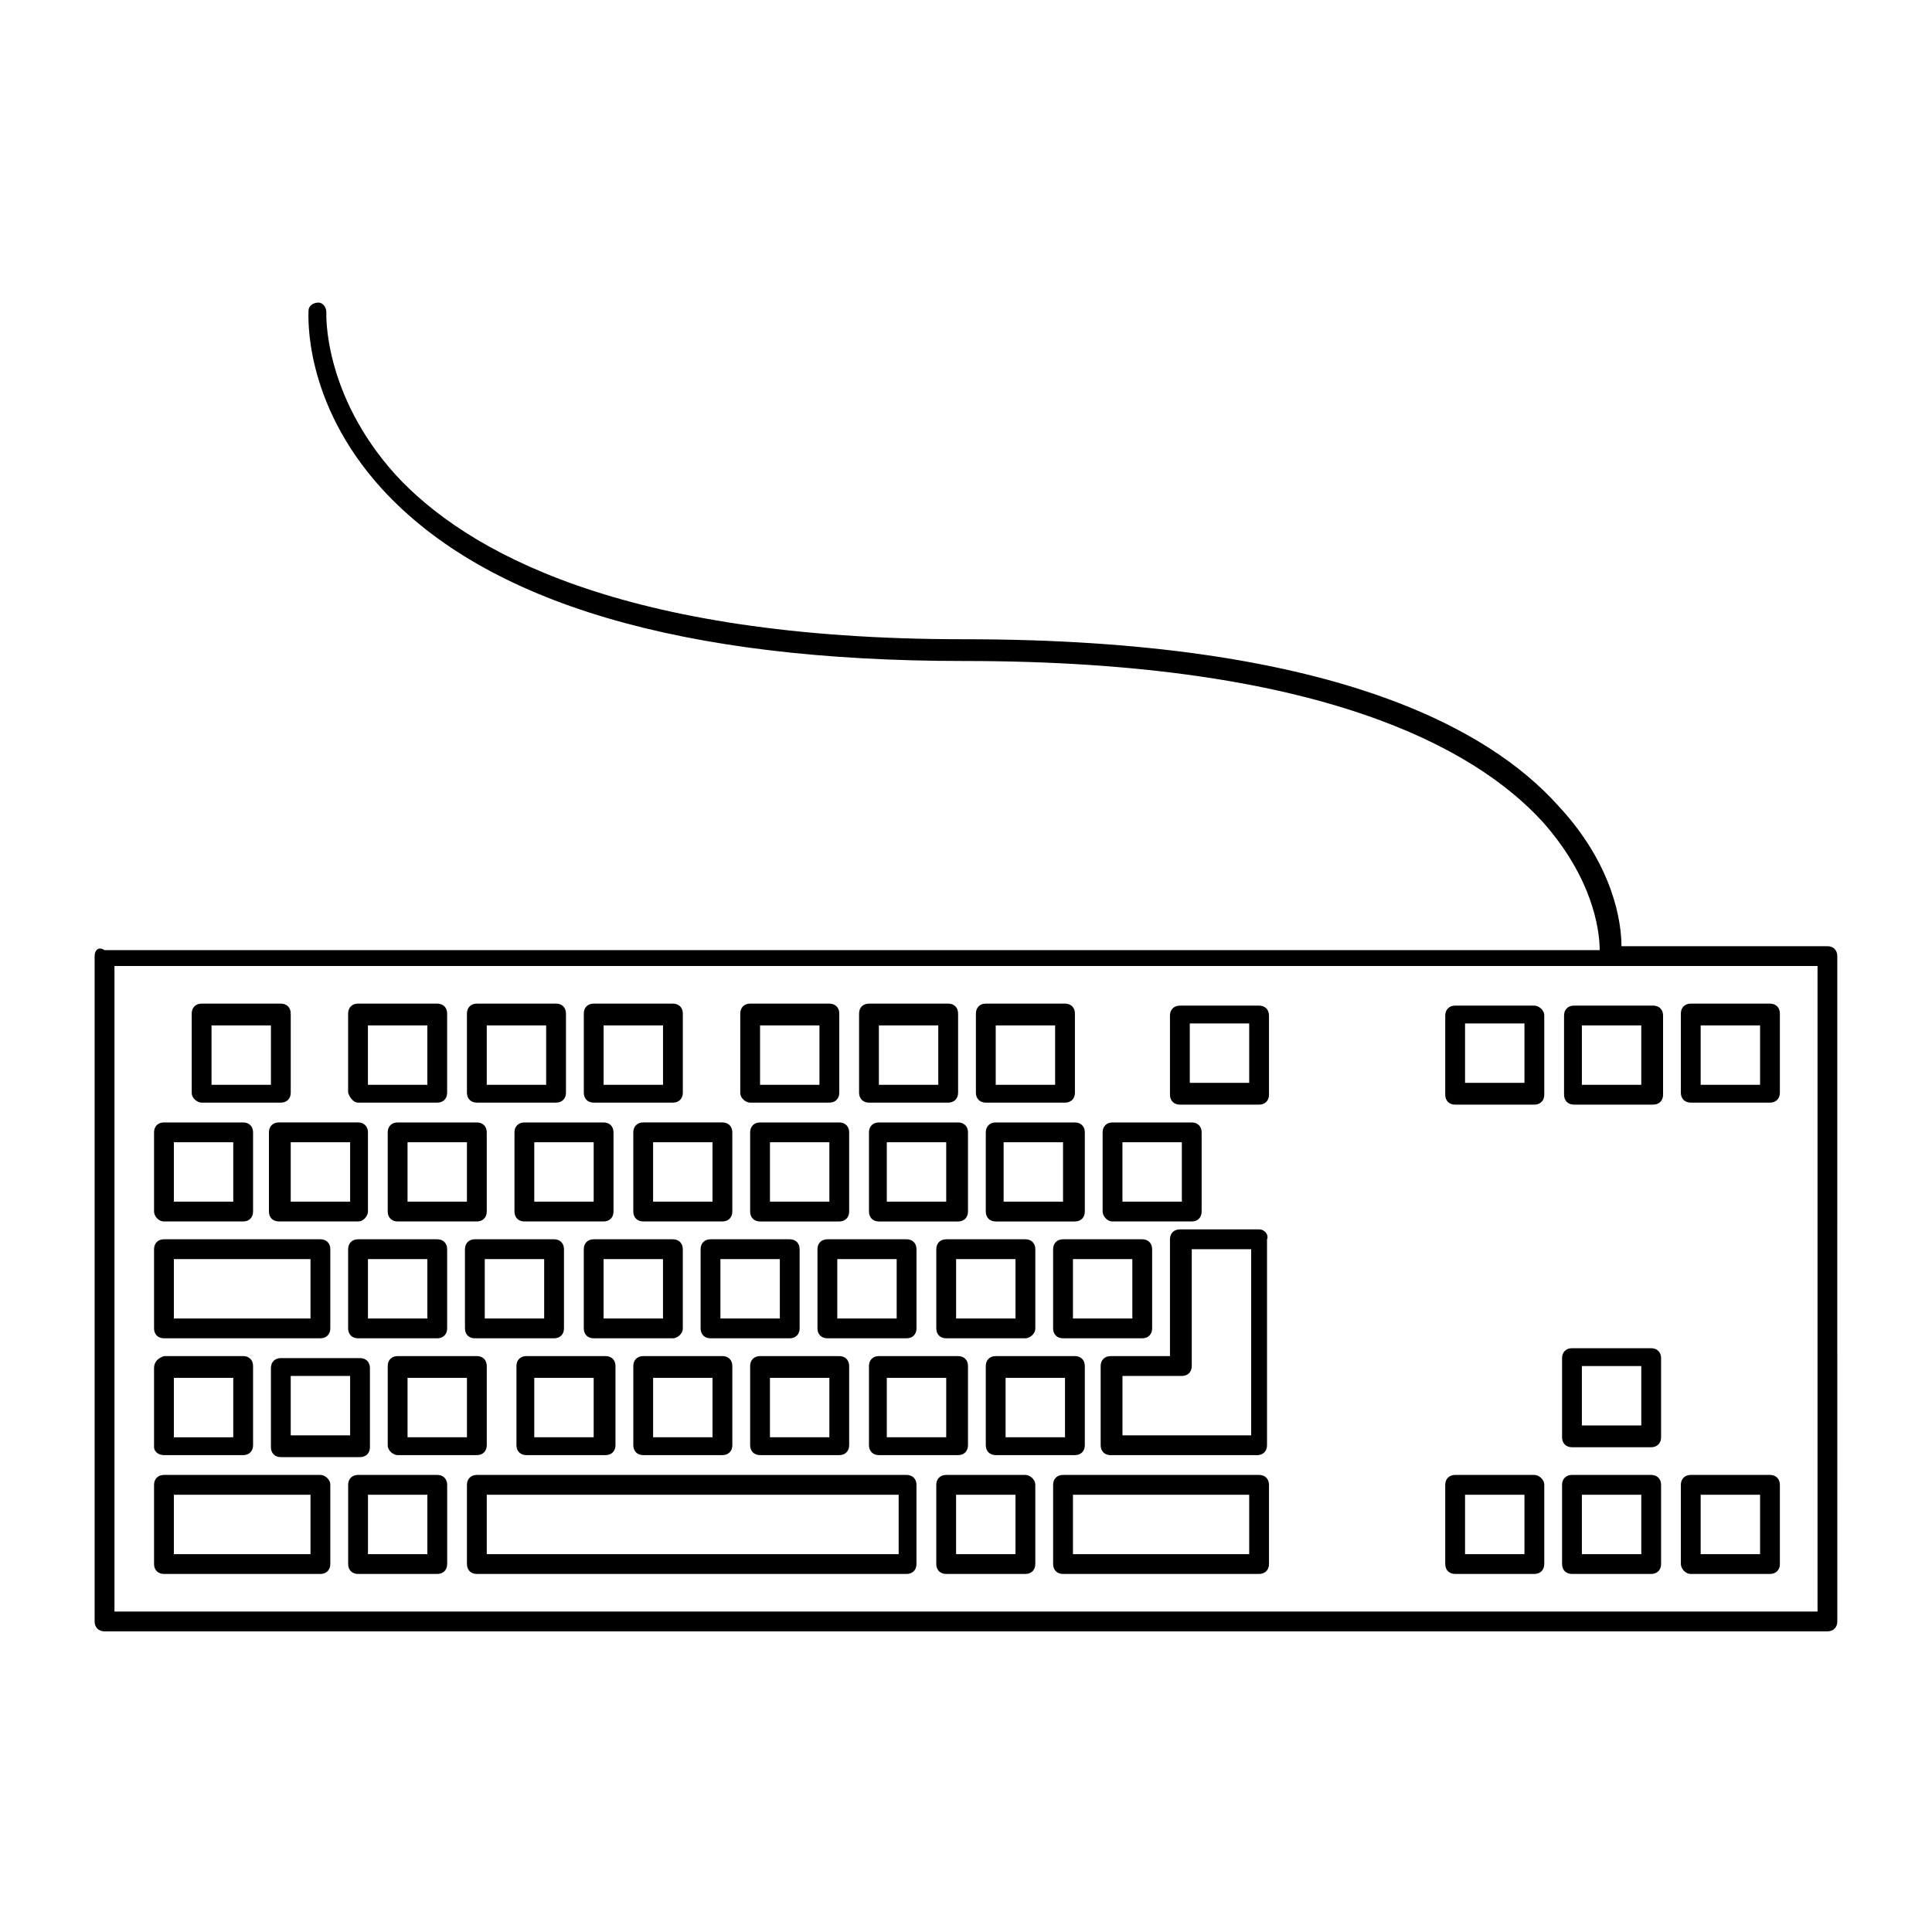 <?xml version="1.0" encoding="UTF-8"?>
<!-- Uploaded to: ICON Repo, www.svgrepo.com, Generator: ICON Repo Mixer Tools -->
<svg fill="#000000" width="800px" height="800px" version="1.1" viewBox="144 144 512 512" xmlns="http://www.w3.org/2000/svg">
 <g>
  <path d="m187.45 467.7h20.992c1.574 0 2.625-1.051 2.625-2.625v-20.992c0-1.574-1.051-2.625-2.625-2.625h-20.992c-1.574 0-2.625 1.051-2.625 2.625v20.992c0 1.051 1.051 2.625 2.625 2.625zm2.625-20.992h15.742v15.742h-15.742z"/>
  <path d="m187.45 529.62h20.992c1.574 0 2.625-1.051 2.625-2.625v-20.992c0-1.574-1.051-2.625-2.625-2.625h-20.992c-1.574 0.527-2.625 1.574-2.625 3.152v20.992c0 1.047 1.051 2.098 2.625 2.098zm2.625-20.469h15.742v15.742l-15.742 0.004z"/>
  <path d="m628.29 394.75h-54.582c0-6.297-2.098-21.516-16.793-37.262-18.367-20.469-60.352-44.082-157.44-44.082-91.316 0-132.25-23.617-150.62-43.559-19.418-21.516-18.367-43.035-18.367-43.035 0-1.574-1.051-2.625-2.098-2.625-1.574 0-2.625 1.051-2.625 2.098 0 1.051-1.574 24.141 19.418 47.23 27.816 30.438 79.77 45.656 154.29 45.656 94.465 0 135.4 23.09 153.24 42.508 13.121 14.695 15.219 28.34 15.219 34.113l-396.23 0.008c-1.574-1.051-2.625 0-2.625 1.574v176.33c0 1.574 1.051 2.625 2.625 2.625h456.58c1.574 0 2.625-1.051 2.625-2.625l-0.004-176.33c0-1.574-1.047-2.625-2.621-2.625zm-2.625 176.33h-451.33v-171.08h451.33z"/>
  <path d="m581.58 501.29h-20.992c-1.574 0-2.625 1.051-2.625 2.625v20.992c0 1.574 1.051 2.625 2.625 2.625h20.992c1.574 0 2.625-1.051 2.625-2.625v-20.992c0-1.574-1.051-2.625-2.625-2.625zm-2.621 20.469h-15.742v-15.742h15.742z"/>
  <path d="m581.58 534.87h-20.992c-1.574 0-2.625 1.051-2.625 2.625v20.992c0 1.574 1.051 2.625 2.625 2.625h20.992c1.574 0 2.625-1.051 2.625-2.625v-20.992c0-1.574-1.051-2.625-2.625-2.625zm-2.621 20.992h-15.742v-15.742h15.742z"/>
  <path d="m592.07 561.11h20.992c1.574 0 2.625-1.051 2.625-2.625v-20.992c0-1.574-1.051-2.625-2.625-2.625h-20.992c-1.574 0-2.625 1.051-2.625 2.625v20.992c0.004 1.051 1.051 2.625 2.625 2.625zm2.625-20.992h15.742v15.742h-15.742z"/>
  <path d="m241.51 465.07v-20.992c0-1.574-1.051-2.625-2.625-2.625h-20.992c-1.574 0-2.625 1.051-2.625 2.625v20.992c0 1.574 1.051 2.625 2.625 2.625h20.992c1.574 0 2.625-1.574 2.625-2.625zm-4.723-2.625h-15.742v-15.742h15.742z"/>
  <path d="m270.37 467.7c1.574 0 2.625-1.051 2.625-2.625v-20.992c0-1.574-1.051-2.625-2.625-2.625h-20.992c-1.574 0-2.625 1.051-2.625 2.625v20.992c0 1.574 1.051 2.625 2.625 2.625zm-18.367-20.992h15.742v15.742h-15.742z"/>
  <path d="m303.96 467.7c1.574 0 2.625-1.051 2.625-2.625v-20.992c0-1.574-1.051-2.625-2.625-2.625h-20.992c-1.574 0-2.625 1.051-2.625 2.625v20.992c0 1.574 1.051 2.625 2.625 2.625zm-18.371-20.992h15.742v15.742h-15.742z"/>
  <path d="m311.83 444.08v20.992c0 1.574 1.051 2.625 2.625 2.625h20.992c1.574 0 2.625-1.051 2.625-2.625v-20.992c0-1.574-1.051-2.625-2.625-2.625h-20.992c-1.574 0-2.625 1.051-2.625 2.625zm5.246 2.625h15.742v15.742h-15.742z"/>
  <path d="m345.42 441.46c-1.574 0-2.625 1.051-2.625 2.625v20.992c0 1.574 1.051 2.625 2.625 2.625h20.992c1.574 0 2.625-1.051 2.625-2.625v-20.992c0-1.574-1.051-2.625-2.625-2.625zm18.371 20.992h-15.742v-15.742h15.742z"/>
  <path d="m197.43 436.21h20.992c1.574 0 2.625-1.051 2.625-2.625v-20.992c0-1.574-1.051-2.625-2.625-2.625h-20.992c-1.574 0-2.625 1.051-2.625 2.625v20.992c0 1.574 1.574 2.625 2.625 2.625zm2.625-20.469h15.742v15.742h-15.742z"/>
  <path d="m238.88 436.21h20.992c1.574 0 2.625-1.051 2.625-2.625v-20.992c0-1.574-1.051-2.625-2.625-2.625h-20.992c-1.574 0-2.625 1.051-2.625 2.625v20.992c0.527 1.574 1.578 2.625 2.625 2.625zm2.625-20.469h15.742v15.742h-15.742z"/>
  <path d="m270.37 436.21h20.992c1.574 0 2.625-1.051 2.625-2.625v-20.992c0-1.574-1.051-2.625-2.625-2.625h-20.992c-1.574 0-2.625 1.051-2.625 2.625v20.992c0.004 1.574 1.051 2.625 2.625 2.625zm2.625-20.469h15.742v15.742h-15.742z"/>
  <path d="m301.34 436.21h20.992c1.574 0 2.625-1.051 2.625-2.625v-20.992c0-1.574-1.051-2.625-2.625-2.625h-20.992c-1.574 0-2.625 1.051-2.625 2.625v20.992c0 1.574 1.051 2.625 2.625 2.625zm2.625-20.469h15.742v15.742h-15.742z"/>
  <path d="m342.8 436.21h20.992c1.574 0 2.625-1.051 2.625-2.625v-20.992c0-1.574-1.051-2.625-2.625-2.625h-20.992c-1.574 0-2.625 1.051-2.625 2.625v20.992c0 1.574 1.574 2.625 2.625 2.625zm2.621-20.469h15.742v15.742h-15.742z"/>
  <path d="m374.29 436.21h20.992c1.574 0 2.625-1.051 2.625-2.625v-20.992c0-1.574-1.051-2.625-2.625-2.625h-20.992c-1.574 0-2.625 1.051-2.625 2.625v20.992c0 1.574 1.047 2.625 2.625 2.625zm2.621-20.469h15.742v15.742h-15.742z"/>
  <path d="m405.25 436.21h20.992c1.574 0 2.625-1.051 2.625-2.625v-20.992c0-1.574-1.051-2.625-2.625-2.625h-20.992c-1.574 0-2.625 1.051-2.625 2.625v20.992c0 1.574 1.051 2.625 2.625 2.625zm2.625-20.469h15.742v15.742h-15.742z"/>
  <path d="m477.67 410.5h-20.992c-1.574 0-2.625 1.051-2.625 2.625v20.992c0 1.574 1.051 2.625 2.625 2.625h20.992c1.574 0 2.625-1.051 2.625-2.625v-20.992c0-1.578-1.051-2.625-2.625-2.625zm-2.621 20.465h-15.742v-15.742h15.742z"/>
  <path d="m550.62 410.5h-20.992c-1.574 0-2.625 1.051-2.625 2.625v20.992c0 1.574 1.051 2.625 2.625 2.625h20.992c1.574 0 2.625-1.051 2.625-2.625v-20.992c0-1.578-1.574-2.625-2.625-2.625zm-2.625 20.465h-15.742v-15.742h15.742z"/>
  <path d="m558.49 413.12v20.992c0 1.574 1.051 2.625 2.625 2.625h20.992c1.574 0 2.625-1.051 2.625-2.625v-20.992c0-1.574-1.051-2.625-2.625-2.625h-20.992c-1.574 0.004-2.625 1.051-2.625 2.625zm4.723 2.625h15.742v15.742h-15.742z"/>
  <path d="m407.87 441.46c-1.574 0-2.625 1.051-2.625 2.625v20.992c0 1.574 1.051 2.625 2.625 2.625h20.992c1.574 0 2.625-1.051 2.625-2.625v-20.992c0-1.574-1.051-2.625-2.625-2.625zm17.844 20.992h-15.742v-15.742h15.742z"/>
  <path d="m376.91 441.46c-1.574 0-2.625 1.051-2.625 2.625v20.992c0 1.574 1.051 2.625 2.625 2.625h20.992c1.574 0 2.625-1.051 2.625-2.625v-20.992c0-1.574-1.051-2.625-2.625-2.625zm17.844 20.992h-15.742v-15.742h15.742z"/>
  <path d="m228.91 534.87h-41.461c-1.574 0-2.625 1.051-2.625 2.625v20.992c0 1.574 1.051 2.625 2.625 2.625h41.461c1.574 0 2.625-1.051 2.625-2.625v-20.992c0-1.574-1.578-2.625-2.625-2.625zm-2.625 20.992h-36.211v-15.742h36.211z"/>
  <path d="m259.88 534.87h-20.992c-1.574 0-2.625 1.051-2.625 2.625v20.992c0 1.574 1.051 2.625 2.625 2.625h20.992c1.574 0 2.625-1.051 2.625-2.625v-20.992c0-1.574-1.051-2.625-2.625-2.625zm-2.621 20.992h-15.742v-15.742h15.742z"/>
  <path d="m384.25 534.87h-113.88c-1.574 0-2.625 1.051-2.625 2.625v20.992c0 1.574 1.051 2.625 2.625 2.625h113.88c1.574 0 2.625-1.051 2.625-2.625v-20.992c0-1.574-1.051-2.625-2.625-2.625zm-2.625 20.992h-108.63v-15.742h109.16v15.742z"/>
  <path d="m477.67 534.87h-51.957c-1.574 0-2.625 1.051-2.625 2.625v20.992c0 1.574 1.051 2.625 2.625 2.625h51.957c1.574 0 2.625-1.051 2.625-2.625v-20.992c0-1.574-1.051-2.625-2.625-2.625zm-2.621 20.992h-46.707v-15.742h46.707z"/>
  <path d="m415.74 534.87h-20.992c-1.574 0-2.625 1.051-2.625 2.625v20.992c0 1.574 1.051 2.625 2.625 2.625h20.992c1.574 0 2.625-1.051 2.625-2.625v-20.992c0-1.574-1.574-2.625-2.625-2.625zm-2.625 20.992h-15.742v-15.742h15.742z"/>
  <path d="m187.45 498.66h41.461c1.574 0 2.625-1.051 2.625-2.625v-20.992c0-1.574-1.051-2.625-2.625-2.625l-41.461 0.004c-1.574 0-2.625 1.051-2.625 2.625v20.992c0 1.574 1.051 2.621 2.625 2.621zm2.625-20.992h36.211v15.742l-36.211 0.004z"/>
  <path d="m262.5 496.04v-20.992c0-1.574-1.051-2.625-2.625-2.625h-20.992c-1.574 0-2.625 1.051-2.625 2.625v20.992c0 1.574 1.051 2.625 2.625 2.625h20.992c1.574-0.004 2.625-1.051 2.625-2.625zm-5.246-2.625h-15.742v-15.742h15.742z"/>
  <path d="m293.46 496.04v-20.992c0-1.574-1.051-2.625-2.625-2.625h-20.992c-1.574 0-2.625 1.051-2.625 2.625v20.992c0 1.574 1.051 2.625 2.625 2.625h20.992c1.574-0.004 2.625-1.051 2.625-2.625zm-5.25-2.625h-15.742v-15.742h15.742z"/>
  <path d="m324.95 496.04v-20.992c0-1.574-1.051-2.625-2.625-2.625h-20.992c-1.574 0-2.625 1.051-2.625 2.625v20.992c0 1.574 1.051 2.625 2.625 2.625h20.992c1.051-0.004 2.625-1.051 2.625-2.625zm-5.25-2.625h-15.742v-15.742h15.742z"/>
  <path d="m355.91 496.04v-20.992c0-1.574-1.051-2.625-2.625-2.625h-20.992c-1.574 0-2.625 1.051-2.625 2.625v20.992c0 1.574 1.051 2.625 2.625 2.625h20.992c1.578-0.004 2.625-1.051 2.625-2.625zm-5.246-2.625h-15.742v-15.742h15.742z"/>
  <path d="m386.88 496.04v-20.992c0-1.574-1.051-2.625-2.625-2.625h-20.992c-1.574 0-2.625 1.051-2.625 2.625v20.992c0 1.574 1.051 2.625 2.625 2.625h20.992c1.574-0.004 2.625-1.051 2.625-2.625zm-5.25-2.625h-15.742v-15.742h15.742z"/>
  <path d="m449.33 496.04v-20.992c0-1.574-1.051-2.625-2.625-2.625h-20.992c-1.574 0-2.625 1.051-2.625 2.625v20.992c0 1.574 1.051 2.625 2.625 2.625h20.992c1.578-0.004 2.625-1.051 2.625-2.625zm-5.246-2.625h-15.742v-15.742h15.742z"/>
  <path d="m438.83 467.7h20.992c1.574 0 2.625-1.051 2.625-2.625v-20.992c0-1.574-1.051-2.625-2.625-2.625h-20.992c-1.574 0-2.625 1.051-2.625 2.625v20.992c0.004 1.051 1.051 2.625 2.625 2.625zm2.625-20.992h15.742v15.742h-15.742z"/>
  <path d="m218.42 503.91c-1.574 0-2.625 1.051-2.625 2.625v20.992c0 1.574 1.051 2.625 2.625 2.625h20.992c1.574 0 2.625-1.051 2.625-2.625v-20.992c0-1.574-1.051-2.625-2.625-2.625zm18.367 20.465h-15.742v-15.742h15.742z"/>
  <path d="m249.38 529.62h20.992c1.574 0 2.625-1.051 2.625-2.625v-20.992c0-1.574-1.051-2.625-2.625-2.625h-20.992c-1.574 0-2.625 1.051-2.625 2.625v20.992c0.004 1.574 1.578 2.625 2.625 2.625zm2.625-20.469h15.742v15.742h-15.742z"/>
  <path d="m283.49 529.62h20.992c1.574 0 2.625-1.051 2.625-2.625v-20.992c0-1.574-1.051-2.625-2.625-2.625h-20.992c-1.574 0-2.625 1.051-2.625 2.625v20.992c0 1.574 1.051 2.625 2.625 2.625zm2.098-20.469h15.742v15.742h-15.742z"/>
  <path d="m314.46 529.62h20.992c1.574 0 2.625-1.051 2.625-2.625v-20.992c0-1.574-1.051-2.625-2.625-2.625h-20.992c-1.574 0-2.625 1.051-2.625 2.625v20.992c0 1.574 1.051 2.625 2.625 2.625zm2.621-20.469h15.742v15.742h-15.742z"/>
  <path d="m345.42 529.62h20.992c1.574 0 2.625-1.051 2.625-2.625v-20.992c0-1.574-1.051-2.625-2.625-2.625h-20.992c-1.574 0-2.625 1.051-2.625 2.625v20.992c0.004 1.574 1.051 2.625 2.625 2.625zm2.625-20.469h15.742v15.742h-15.742z"/>
  <path d="m407.87 529.62h20.992c1.574 0 2.625-1.051 2.625-2.625v-20.992c0-1.574-1.051-2.625-2.625-2.625h-20.992c-1.574 0-2.625 1.051-2.625 2.625v20.992c0 1.574 1.051 2.625 2.625 2.625zm2.625-20.469h15.742v15.742h-15.742z"/>
  <path d="m376.91 529.62h20.992c1.574 0 2.625-1.051 2.625-2.625v-20.992c0-1.574-1.051-2.625-2.625-2.625h-20.992c-1.574 0-2.625 1.051-2.625 2.625v20.992c0.004 1.574 1.051 2.625 2.625 2.625zm2.102-20.469h15.742v15.742h-15.742z"/>
  <path d="m477.67 469.8h-20.992c-1.574 0-2.625 1.051-2.625 2.625v30.965h-15.742c-1.574 0-2.625 1.051-2.625 2.625v20.992c0 1.574 1.051 2.625 2.625 2.625h38.836c1.574 0 2.625-1.051 2.625-2.625v-54.582c0.523-1.051-0.527-2.625-2.102-2.625zm-2.621 54.578h-33.586v-15.742h15.742c1.574 0 2.625-1.051 2.625-2.625v-30.965h15.742v49.332z"/>
  <path d="m418.37 496.04v-20.992c0-1.574-1.051-2.625-2.625-2.625h-20.992c-1.574 0-2.625 1.051-2.625 2.625v20.992c0 1.574 1.051 2.625 2.625 2.625h20.992c1.051-0.004 2.625-1.051 2.625-2.625zm-5.25-2.625h-15.742v-15.742h15.742z"/>
  <path d="m592.07 436.21h20.992c1.574 0 2.625-1.051 2.625-2.625v-20.992c0-1.574-1.051-2.625-2.625-2.625h-20.992c-1.574 0-2.625 1.051-2.625 2.625v20.992c0.004 1.574 1.051 2.625 2.625 2.625zm2.625-20.469h15.742v15.742h-15.742z"/>
  <path d="m550.62 534.87h-20.992c-1.574 0-2.625 1.051-2.625 2.625v20.992c0 1.574 1.051 2.625 2.625 2.625h20.992c1.574 0 2.625-1.051 2.625-2.625v-20.992c0-1.574-1.574-2.625-2.625-2.625zm-2.625 20.992h-15.742v-15.742h15.742z"/>
 </g>
</svg>